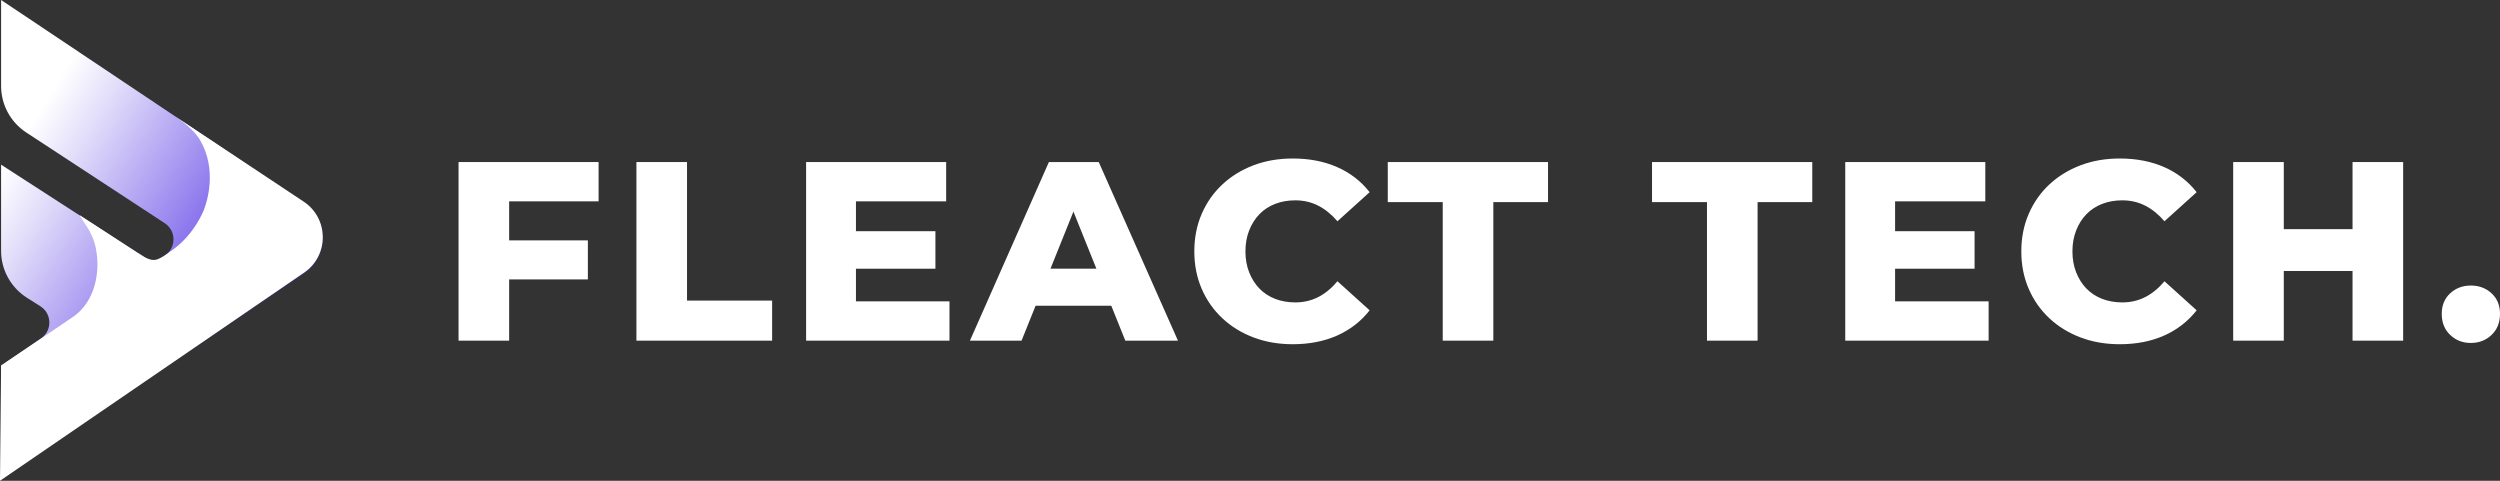 <svg width="338" height="65" viewBox="0 0 338 65" fill="none" xmlns="http://www.w3.org/2000/svg">
<rect x="0" y="0" width="338" height="65" fill="#333333" stroke="none"/>
<path d="M68.837 46.056H61.996V21.909H80.93V27.221H68.837V46.056ZM68.318 32.499H79.479V37.777H68.318V32.499Z" fill="white"/>
<path d="M86.044 46.056V21.909H92.885V40.64H104.392V46.056H86.044Z" fill="white"/>
<path d="M115.724 40.744H128.37V46.056H108.986V21.909H127.92V27.221H115.724V40.744ZM115.239 31.258H126.469V36.33H115.239V31.258Z" fill="white"/>
<path d="M131.135 46.056L141.811 21.909H148.549L159.26 46.056H152.143L143.781 25.255H146.475L138.114 46.056H131.135ZM136.973 41.331L138.736 36.328H150.553L152.315 41.331H136.973Z" fill="white"/>
<path d="M174.775 46.539C172.863 46.539 171.1 46.234 169.488 45.626C167.876 45.017 166.47 44.155 165.272 43.039C164.075 41.923 163.141 40.595 162.473 39.055C161.806 37.514 161.472 35.824 161.472 33.984C161.472 32.144 161.806 30.454 162.473 28.913C163.141 27.373 164.073 26.045 165.272 24.929C166.47 23.813 167.876 22.951 169.488 22.343C171.1 21.734 172.863 21.429 174.775 21.429C177.01 21.429 179.008 21.814 180.77 22.585C182.533 23.356 184.001 24.488 185.175 25.982L180.821 29.914C180.038 28.994 179.174 28.293 178.231 27.81C177.286 27.326 176.25 27.085 175.121 27.085C174.131 27.085 173.22 27.246 172.391 27.569C171.562 27.891 170.853 28.357 170.267 28.966C169.68 29.576 169.219 30.305 168.885 31.157C168.55 32.008 168.383 32.951 168.383 33.986C168.383 35.02 168.55 35.963 168.885 36.815C169.219 37.666 169.68 38.395 170.267 39.005C170.855 39.615 171.563 40.08 172.391 40.403C173.22 40.725 174.131 40.886 175.121 40.886C176.25 40.886 177.286 40.645 178.231 40.161C179.174 39.678 180.038 38.966 180.821 38.023L185.175 41.955C184.001 43.451 182.533 44.588 180.77 45.37C179.008 46.148 177.01 46.539 174.775 46.539Z" fill="white"/>
<path d="M195.057 46.056V27.325H187.628V21.909H209.293V27.325H201.898V46.056H195.057Z" fill="white"/>
<path d="M230.783 46.056V27.325H223.354V21.909H245.019V27.325H237.625V46.056H230.783Z" fill="white"/>
<path d="M256.216 40.744H268.862V46.056H249.478V21.909H268.412V27.221H256.216V40.744ZM255.732 31.258H266.961V36.33H255.732V31.258Z" fill="white"/>
<path d="M286.586 46.539C284.674 46.539 282.913 46.234 281.3 45.626C279.687 45.017 278.281 44.155 277.084 43.039C275.887 41.923 274.952 40.595 274.285 39.055C273.616 37.514 273.282 35.824 273.282 33.984C273.282 32.144 273.616 30.454 274.285 28.913C274.952 27.373 275.885 26.045 277.084 24.929C278.281 23.813 279.687 22.951 281.3 22.343C282.913 21.734 284.674 21.429 286.586 21.429C288.821 21.429 290.82 21.814 292.581 22.585C294.343 23.356 295.812 24.488 296.987 25.982L292.633 29.914C291.849 28.994 290.986 28.293 290.042 27.81C289.097 27.326 288.061 27.085 286.933 27.085C285.942 27.085 285.032 27.246 284.203 27.569C283.374 27.891 282.665 28.357 282.077 28.966C281.49 29.576 281.029 30.305 280.695 31.157C280.361 32.008 280.193 32.951 280.193 33.986C280.193 35.02 280.36 35.963 280.695 36.815C281.029 37.666 281.49 38.395 282.077 39.005C282.665 39.615 283.374 40.08 284.203 40.403C285.032 40.725 285.941 40.886 286.933 40.886C288.061 40.886 289.097 40.645 290.042 40.161C290.987 39.678 291.851 38.966 292.633 38.023L296.987 41.955C295.812 43.451 294.345 44.588 292.581 45.37C290.818 46.153 288.82 46.539 286.586 46.539Z" fill="white"/>
<path d="M308.768 46.056H301.927V21.909H308.768V46.056ZM318.548 36.639H308.251V30.981H318.548V36.639ZM318.064 21.909H324.905V46.056H318.064V21.909Z" fill="white"/>
<path d="M334.061 46.367C332.955 46.367 332.022 46.006 331.262 45.281C330.502 44.557 330.123 43.608 330.123 42.435C330.123 41.285 330.502 40.36 331.262 39.657C332.022 38.957 332.955 38.605 334.061 38.605C335.166 38.605 336.1 38.955 336.86 39.657C337.62 40.358 338 41.285 338 42.435C338 43.608 337.619 44.557 336.86 45.281C336.1 46.004 335.168 46.367 334.061 46.367Z" fill="white"/>
<path d="M0.149 0L41.038 27.331C44.463 29.62 44.478 34.643 41.066 36.954L0.149 64.656V49.419L5.523 45.777C7.084 44.72 7.048 42.41 5.454 41.403L3.646 40.259C1.469 38.88 0.147 36.486 0.147 33.912V22.264L20.116 35.154C20.508 35.407 21.011 35.402 21.397 35.142L22.303 34.532C23.854 33.485 23.839 31.201 22.273 30.176L3.548 17.911C1.428 16.523 0.149 14.161 0.149 11.627V0Z" fill="url(#paint0_linear_469_1472)"/>
<path d="M0 65L41.121 36.852C44.509 34.533 44.473 29.528 41.052 27.256L23.713 15.751C24.544 16.323 26.207 17.534 26.998 18.855C29.401 22.861 27.995 27.268 27.584 28.323C27.442 28.691 26.293 31.535 23.589 33.594C21.914 34.87 21.273 35.153 20.767 35.148C19.886 35.139 18.974 34.369 18.535 34.13C18.527 34.125 18.519 34.122 18.513 34.116L10.745 29.073L11.816 30.755C12.604 31.995 12.867 33.125 12.946 33.505C13.62 36.787 12.842 40.764 9.912 42.814L0.149 49.419L0 65Z" fill="white"/>
<defs>
<linearGradient id="paint0_linear_469_1472" x1="-7.992" y1="27.345" x2="28.713" y2="49.883" gradientUnits="userSpaceOnUse">
<stop offset="0.114" stop-color="white"/>
<stop offset="0.281" stop-color="#E2DDFA"/>
<stop offset="0.646" stop-color="#9A87EF"/>
<stop offset="0.986" stop-color="#5232E4"/>
</linearGradient>
</defs>
</svg>
